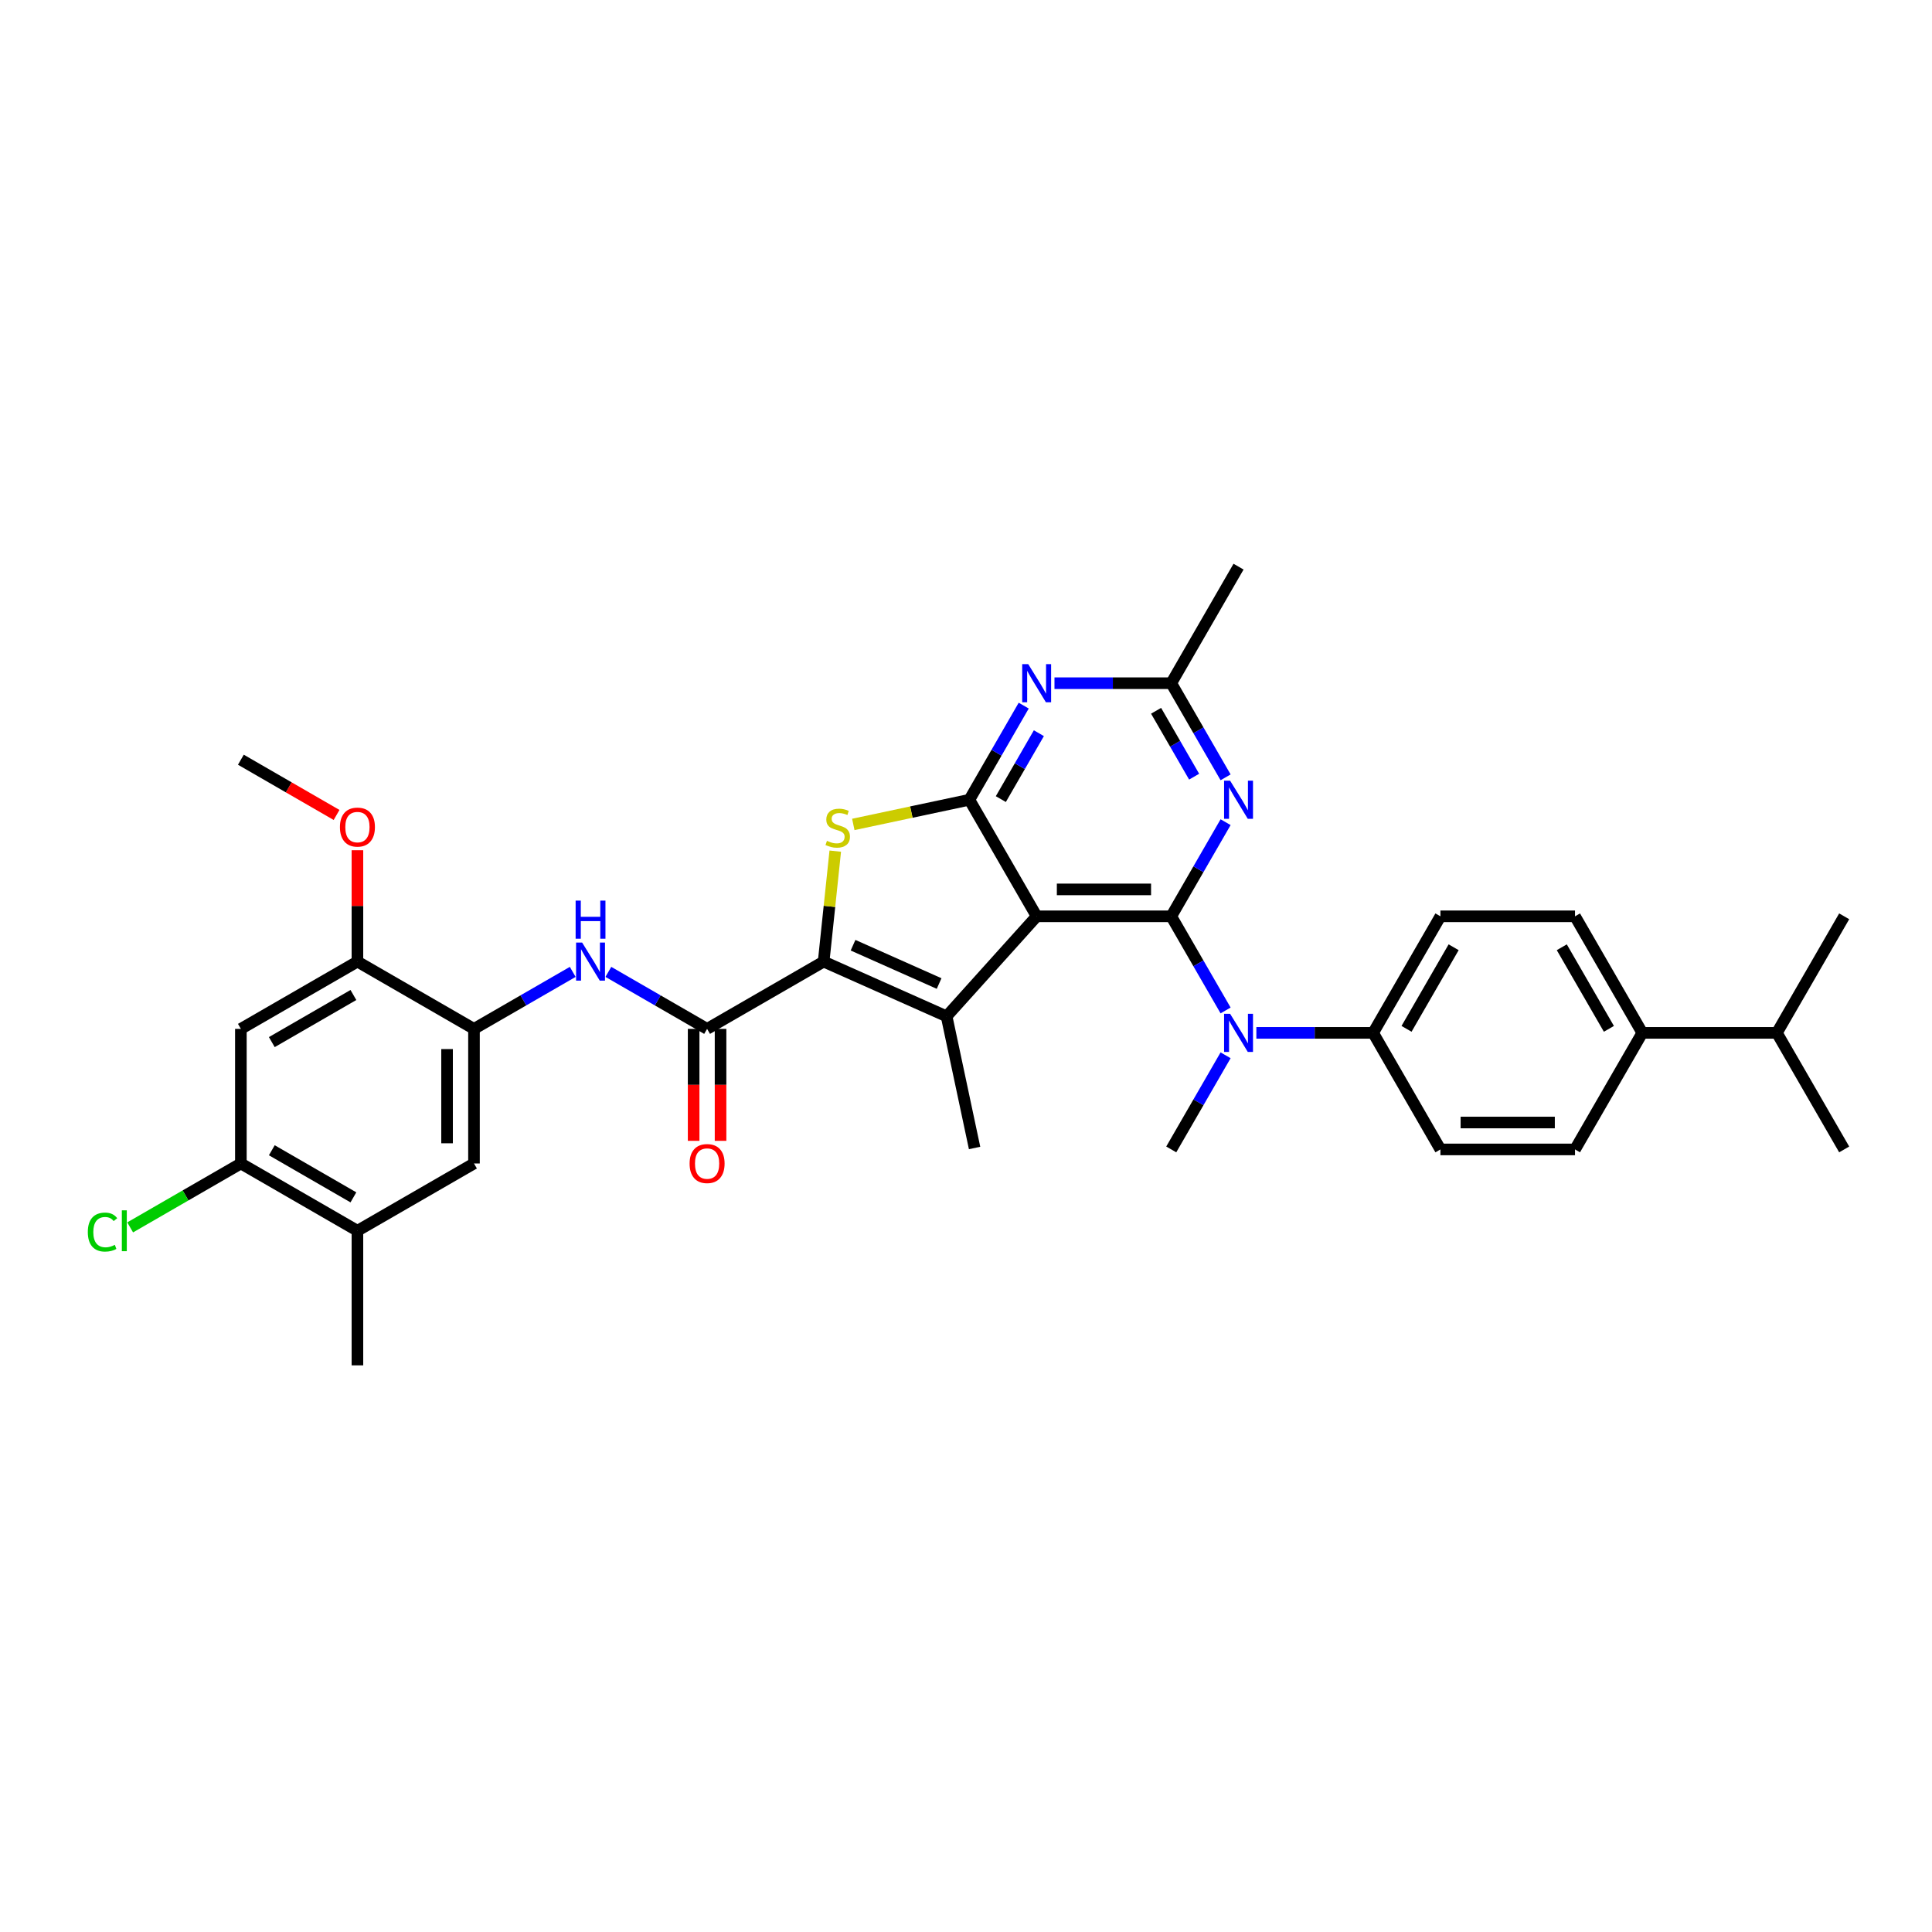 <?xml version='1.0' encoding='iso-8859-1'?>
<svg version='1.1' baseProfile='full'
              xmlns='http://www.w3.org/2000/svg'
                      xmlns:rdkit='http://www.rdkit.org/xml'
                      xmlns:xlink='http://www.w3.org/1999/xlink'
                  xml:space='preserve'
width='1000px' height='1000px' viewBox='0 0 1000 1000'>
<!-- END OF HEADER -->
<rect style='opacity:1.0;fill:#FFFFFF;stroke:none' width='1000' height='1000' x='0' y='0'> </rect>
<path class='bond-0' d='M 536.574,474.283 L 606.236,474.283' style='fill:none;fill-rule:evenodd;stroke:#000000;stroke-width:6px;stroke-linecap:butt;stroke-linejoin:miter;stroke-opacity:1' />
<path class='bond-0' d='M 547.023,460.351 L 595.786,460.351' style='fill:none;fill-rule:evenodd;stroke:#000000;stroke-width:6px;stroke-linecap:butt;stroke-linejoin:miter;stroke-opacity:1' />
<path class='bond-2' d='M 536.574,474.283 L 501.743,413.954' style='fill:none;fill-rule:evenodd;stroke:#000000;stroke-width:6px;stroke-linecap:butt;stroke-linejoin:miter;stroke-opacity:1' />
<path class='bond-3' d='M 536.574,474.283 L 489.961,526.052' style='fill:none;fill-rule:evenodd;stroke:#000000;stroke-width:6px;stroke-linecap:butt;stroke-linejoin:miter;stroke-opacity:1' />
<path class='bond-5' d='M 606.236,474.283 L 620.301,449.921' style='fill:none;fill-rule:evenodd;stroke:#000000;stroke-width:6px;stroke-linecap:butt;stroke-linejoin:miter;stroke-opacity:1' />
<path class='bond-5' d='M 620.301,449.921 L 634.366,425.56' style='fill:none;fill-rule:evenodd;stroke:#0000FF;stroke-width:6px;stroke-linecap:butt;stroke-linejoin:miter;stroke-opacity:1' />
<path class='bond-8' d='M 606.236,474.283 L 620.301,498.645' style='fill:none;fill-rule:evenodd;stroke:#000000;stroke-width:6px;stroke-linecap:butt;stroke-linejoin:miter;stroke-opacity:1' />
<path class='bond-8' d='M 620.301,498.645 L 634.366,523.007' style='fill:none;fill-rule:evenodd;stroke:#0000FF;stroke-width:6px;stroke-linecap:butt;stroke-linejoin:miter;stroke-opacity:1' />
<path class='bond-1' d='M 426.321,497.718 L 489.961,526.052' style='fill:none;fill-rule:evenodd;stroke:#000000;stroke-width:6px;stroke-linecap:butt;stroke-linejoin:miter;stroke-opacity:1' />
<path class='bond-1' d='M 441.534,489.24 L 486.081,509.074' style='fill:none;fill-rule:evenodd;stroke:#000000;stroke-width:6px;stroke-linecap:butt;stroke-linejoin:miter;stroke-opacity:1' />
<path class='bond-6' d='M 426.321,497.718 L 365.992,532.549' style='fill:none;fill-rule:evenodd;stroke:#000000;stroke-width:6px;stroke-linecap:butt;stroke-linejoin:miter;stroke-opacity:1' />
<path class='bond-34' d='M 426.321,497.718 L 429.326,469.131' style='fill:none;fill-rule:evenodd;stroke:#000000;stroke-width:6px;stroke-linecap:butt;stroke-linejoin:miter;stroke-opacity:1' />
<path class='bond-34' d='M 429.326,469.131 L 432.33,440.545' style='fill:none;fill-rule:evenodd;stroke:#CCCC00;stroke-width:6px;stroke-linecap:butt;stroke-linejoin:miter;stroke-opacity:1' />
<path class='bond-4' d='M 501.743,413.954 L 471.706,420.339' style='fill:none;fill-rule:evenodd;stroke:#000000;stroke-width:6px;stroke-linecap:butt;stroke-linejoin:miter;stroke-opacity:1' />
<path class='bond-4' d='M 471.706,420.339 L 441.67,426.723' style='fill:none;fill-rule:evenodd;stroke:#CCCC00;stroke-width:6px;stroke-linecap:butt;stroke-linejoin:miter;stroke-opacity:1' />
<path class='bond-7' d='M 501.743,413.954 L 515.808,389.592' style='fill:none;fill-rule:evenodd;stroke:#000000;stroke-width:6px;stroke-linecap:butt;stroke-linejoin:miter;stroke-opacity:1' />
<path class='bond-7' d='M 515.808,389.592 L 529.873,365.231' style='fill:none;fill-rule:evenodd;stroke:#0000FF;stroke-width:6px;stroke-linecap:butt;stroke-linejoin:miter;stroke-opacity:1' />
<path class='bond-7' d='M 518.028,413.612 L 527.874,396.559' style='fill:none;fill-rule:evenodd;stroke:#000000;stroke-width:6px;stroke-linecap:butt;stroke-linejoin:miter;stroke-opacity:1' />
<path class='bond-7' d='M 527.874,396.559 L 537.719,379.505' style='fill:none;fill-rule:evenodd;stroke:#0000FF;stroke-width:6px;stroke-linecap:butt;stroke-linejoin:miter;stroke-opacity:1' />
<path class='bond-24' d='M 489.961,526.052 L 504.444,594.192' style='fill:none;fill-rule:evenodd;stroke:#000000;stroke-width:6px;stroke-linecap:butt;stroke-linejoin:miter;stroke-opacity:1' />
<path class='bond-35' d='M 634.366,402.348 L 620.301,377.987' style='fill:none;fill-rule:evenodd;stroke:#0000FF;stroke-width:6px;stroke-linecap:butt;stroke-linejoin:miter;stroke-opacity:1' />
<path class='bond-35' d='M 620.301,377.987 L 606.236,353.625' style='fill:none;fill-rule:evenodd;stroke:#000000;stroke-width:6px;stroke-linecap:butt;stroke-linejoin:miter;stroke-opacity:1' />
<path class='bond-35' d='M 618.081,402.006 L 608.235,384.953' style='fill:none;fill-rule:evenodd;stroke:#0000FF;stroke-width:6px;stroke-linecap:butt;stroke-linejoin:miter;stroke-opacity:1' />
<path class='bond-35' d='M 608.235,384.953 L 598.389,367.9' style='fill:none;fill-rule:evenodd;stroke:#000000;stroke-width:6px;stroke-linecap:butt;stroke-linejoin:miter;stroke-opacity:1' />
<path class='bond-9' d='M 365.992,532.549 L 340.439,517.796' style='fill:none;fill-rule:evenodd;stroke:#000000;stroke-width:6px;stroke-linecap:butt;stroke-linejoin:miter;stroke-opacity:1' />
<path class='bond-9' d='M 340.439,517.796 L 314.886,503.043' style='fill:none;fill-rule:evenodd;stroke:#0000FF;stroke-width:6px;stroke-linecap:butt;stroke-linejoin:miter;stroke-opacity:1' />
<path class='bond-18' d='M 359.026,532.549 L 359.026,561.521' style='fill:none;fill-rule:evenodd;stroke:#000000;stroke-width:6px;stroke-linecap:butt;stroke-linejoin:miter;stroke-opacity:1' />
<path class='bond-18' d='M 359.026,561.521 L 359.026,590.494' style='fill:none;fill-rule:evenodd;stroke:#FF0000;stroke-width:6px;stroke-linecap:butt;stroke-linejoin:miter;stroke-opacity:1' />
<path class='bond-18' d='M 372.958,532.549 L 372.958,561.521' style='fill:none;fill-rule:evenodd;stroke:#000000;stroke-width:6px;stroke-linecap:butt;stroke-linejoin:miter;stroke-opacity:1' />
<path class='bond-18' d='M 372.958,561.521 L 372.958,590.494' style='fill:none;fill-rule:evenodd;stroke:#FF0000;stroke-width:6px;stroke-linecap:butt;stroke-linejoin:miter;stroke-opacity:1' />
<path class='bond-10' d='M 545.797,353.625 L 576.016,353.625' style='fill:none;fill-rule:evenodd;stroke:#0000FF;stroke-width:6px;stroke-linecap:butt;stroke-linejoin:miter;stroke-opacity:1' />
<path class='bond-10' d='M 576.016,353.625 L 606.236,353.625' style='fill:none;fill-rule:evenodd;stroke:#000000;stroke-width:6px;stroke-linecap:butt;stroke-linejoin:miter;stroke-opacity:1' />
<path class='bond-17' d='M 650.29,534.612 L 680.509,534.612' style='fill:none;fill-rule:evenodd;stroke:#0000FF;stroke-width:6px;stroke-linecap:butt;stroke-linejoin:miter;stroke-opacity:1' />
<path class='bond-17' d='M 680.509,534.612 L 710.729,534.612' style='fill:none;fill-rule:evenodd;stroke:#000000;stroke-width:6px;stroke-linecap:butt;stroke-linejoin:miter;stroke-opacity:1' />
<path class='bond-28' d='M 634.366,546.218 L 620.301,570.58' style='fill:none;fill-rule:evenodd;stroke:#0000FF;stroke-width:6px;stroke-linecap:butt;stroke-linejoin:miter;stroke-opacity:1' />
<path class='bond-28' d='M 620.301,570.58 L 606.236,594.941' style='fill:none;fill-rule:evenodd;stroke:#000000;stroke-width:6px;stroke-linecap:butt;stroke-linejoin:miter;stroke-opacity:1' />
<path class='bond-11' d='M 296.44,503.043 L 270.887,517.796' style='fill:none;fill-rule:evenodd;stroke:#0000FF;stroke-width:6px;stroke-linecap:butt;stroke-linejoin:miter;stroke-opacity:1' />
<path class='bond-11' d='M 270.887,517.796 L 245.334,532.549' style='fill:none;fill-rule:evenodd;stroke:#000000;stroke-width:6px;stroke-linecap:butt;stroke-linejoin:miter;stroke-opacity:1' />
<path class='bond-29' d='M 606.236,353.625 L 641.067,293.296' style='fill:none;fill-rule:evenodd;stroke:#000000;stroke-width:6px;stroke-linecap:butt;stroke-linejoin:miter;stroke-opacity:1' />
<path class='bond-13' d='M 245.334,532.549 L 185.005,497.718' style='fill:none;fill-rule:evenodd;stroke:#000000;stroke-width:6px;stroke-linecap:butt;stroke-linejoin:miter;stroke-opacity:1' />
<path class='bond-15' d='M 245.334,532.549 L 245.334,602.211' style='fill:none;fill-rule:evenodd;stroke:#000000;stroke-width:6px;stroke-linecap:butt;stroke-linejoin:miter;stroke-opacity:1' />
<path class='bond-15' d='M 231.402,542.998 L 231.402,591.762' style='fill:none;fill-rule:evenodd;stroke:#000000;stroke-width:6px;stroke-linecap:butt;stroke-linejoin:miter;stroke-opacity:1' />
<path class='bond-12' d='M 124.676,532.549 L 185.005,497.718' style='fill:none;fill-rule:evenodd;stroke:#000000;stroke-width:6px;stroke-linecap:butt;stroke-linejoin:miter;stroke-opacity:1' />
<path class='bond-12' d='M 140.691,539.39 L 182.922,515.008' style='fill:none;fill-rule:evenodd;stroke:#000000;stroke-width:6px;stroke-linecap:butt;stroke-linejoin:miter;stroke-opacity:1' />
<path class='bond-37' d='M 124.676,532.549 L 124.676,602.211' style='fill:none;fill-rule:evenodd;stroke:#000000;stroke-width:6px;stroke-linecap:butt;stroke-linejoin:miter;stroke-opacity:1' />
<path class='bond-27' d='M 185.005,497.718 L 185.005,468.899' style='fill:none;fill-rule:evenodd;stroke:#000000;stroke-width:6px;stroke-linecap:butt;stroke-linejoin:miter;stroke-opacity:1' />
<path class='bond-27' d='M 185.005,468.899 L 185.005,440.08' style='fill:none;fill-rule:evenodd;stroke:#FF0000;stroke-width:6px;stroke-linecap:butt;stroke-linejoin:miter;stroke-opacity:1' />
<path class='bond-14' d='M 124.676,602.211 L 185.005,637.042' style='fill:none;fill-rule:evenodd;stroke:#000000;stroke-width:6px;stroke-linecap:butt;stroke-linejoin:miter;stroke-opacity:1' />
<path class='bond-14' d='M 140.691,595.37 L 182.922,619.752' style='fill:none;fill-rule:evenodd;stroke:#000000;stroke-width:6px;stroke-linecap:butt;stroke-linejoin:miter;stroke-opacity:1' />
<path class='bond-25' d='M 124.676,602.211 L 96.023,618.754' style='fill:none;fill-rule:evenodd;stroke:#000000;stroke-width:6px;stroke-linecap:butt;stroke-linejoin:miter;stroke-opacity:1' />
<path class='bond-25' d='M 96.023,618.754 L 67.37,635.296' style='fill:none;fill-rule:evenodd;stroke:#00CC00;stroke-width:6px;stroke-linecap:butt;stroke-linejoin:miter;stroke-opacity:1' />
<path class='bond-16' d='M 245.334,602.211 L 185.005,637.042' style='fill:none;fill-rule:evenodd;stroke:#000000;stroke-width:6px;stroke-linecap:butt;stroke-linejoin:miter;stroke-opacity:1' />
<path class='bond-30' d='M 185.005,637.042 L 185.005,706.704' style='fill:none;fill-rule:evenodd;stroke:#000000;stroke-width:6px;stroke-linecap:butt;stroke-linejoin:miter;stroke-opacity:1' />
<path class='bond-20' d='M 710.729,534.612 L 745.559,594.941' style='fill:none;fill-rule:evenodd;stroke:#000000;stroke-width:6px;stroke-linecap:butt;stroke-linejoin:miter;stroke-opacity:1' />
<path class='bond-21' d='M 710.729,534.612 L 745.559,474.283' style='fill:none;fill-rule:evenodd;stroke:#000000;stroke-width:6px;stroke-linecap:butt;stroke-linejoin:miter;stroke-opacity:1' />
<path class='bond-21' d='M 728.019,532.529 L 752.401,490.299' style='fill:none;fill-rule:evenodd;stroke:#000000;stroke-width:6px;stroke-linecap:butt;stroke-linejoin:miter;stroke-opacity:1' />
<path class='bond-19' d='M 850.052,534.612 L 815.221,474.283' style='fill:none;fill-rule:evenodd;stroke:#000000;stroke-width:6px;stroke-linecap:butt;stroke-linejoin:miter;stroke-opacity:1' />
<path class='bond-19' d='M 832.762,532.529 L 808.38,490.299' style='fill:none;fill-rule:evenodd;stroke:#000000;stroke-width:6px;stroke-linecap:butt;stroke-linejoin:miter;stroke-opacity:1' />
<path class='bond-26' d='M 850.052,534.612 L 919.714,534.612' style='fill:none;fill-rule:evenodd;stroke:#000000;stroke-width:6px;stroke-linecap:butt;stroke-linejoin:miter;stroke-opacity:1' />
<path class='bond-36' d='M 850.052,534.612 L 815.221,594.941' style='fill:none;fill-rule:evenodd;stroke:#000000;stroke-width:6px;stroke-linecap:butt;stroke-linejoin:miter;stroke-opacity:1' />
<path class='bond-23' d='M 745.559,594.941 L 815.221,594.941' style='fill:none;fill-rule:evenodd;stroke:#000000;stroke-width:6px;stroke-linecap:butt;stroke-linejoin:miter;stroke-opacity:1' />
<path class='bond-23' d='M 756.009,581.009 L 804.772,581.009' style='fill:none;fill-rule:evenodd;stroke:#000000;stroke-width:6px;stroke-linecap:butt;stroke-linejoin:miter;stroke-opacity:1' />
<path class='bond-22' d='M 745.559,474.283 L 815.221,474.283' style='fill:none;fill-rule:evenodd;stroke:#000000;stroke-width:6px;stroke-linecap:butt;stroke-linejoin:miter;stroke-opacity:1' />
<path class='bond-31' d='M 919.714,534.612 L 954.545,474.283' style='fill:none;fill-rule:evenodd;stroke:#000000;stroke-width:6px;stroke-linecap:butt;stroke-linejoin:miter;stroke-opacity:1' />
<path class='bond-32' d='M 919.714,534.612 L 954.545,594.941' style='fill:none;fill-rule:evenodd;stroke:#000000;stroke-width:6px;stroke-linecap:butt;stroke-linejoin:miter;stroke-opacity:1' />
<path class='bond-33' d='M 174.207,421.822 L 149.442,407.524' style='fill:none;fill-rule:evenodd;stroke:#FF0000;stroke-width:6px;stroke-linecap:butt;stroke-linejoin:miter;stroke-opacity:1' />
<path class='bond-33' d='M 149.442,407.524 L 124.676,393.225' style='fill:none;fill-rule:evenodd;stroke:#000000;stroke-width:6px;stroke-linecap:butt;stroke-linejoin:miter;stroke-opacity:1' />
<path  class='atom-5' d='M 428.03 435.209
Q 428.253 435.292, 429.172 435.683
Q 430.092 436.073, 431.095 436.323
Q 432.126 436.546, 433.129 436.546
Q 434.996 436.546, 436.083 435.655
Q 437.17 434.735, 437.17 433.147
Q 437.17 432.06, 436.612 431.391
Q 436.083 430.723, 435.247 430.36
Q 434.411 429.998, 433.018 429.58
Q 431.262 429.051, 430.203 428.549
Q 429.172 428.048, 428.42 426.989
Q 427.696 425.93, 427.696 424.146
Q 427.696 421.667, 429.367 420.134
Q 431.067 418.601, 434.411 418.601
Q 436.696 418.601, 439.287 419.688
L 438.646 421.834
Q 436.278 420.858, 434.495 420.858
Q 432.572 420.858, 431.513 421.667
Q 430.454 422.447, 430.482 423.812
Q 430.482 424.871, 431.011 425.512
Q 431.569 426.153, 432.349 426.515
Q 433.157 426.877, 434.495 427.295
Q 436.278 427.852, 437.337 428.41
Q 438.396 428.967, 439.148 430.11
Q 439.928 431.224, 439.928 433.147
Q 439.928 435.878, 438.089 437.354
Q 436.278 438.803, 433.241 438.803
Q 431.485 438.803, 430.148 438.413
Q 428.838 438.051, 427.278 437.41
L 428.03 435.209
' fill='#CCCC00'/>
<path  class='atom-6' d='M 636.706 404.09
L 643.17 414.539
Q 643.811 415.57, 644.842 417.437
Q 645.873 419.304, 645.929 419.416
L 645.929 404.09
L 648.548 404.09
L 648.548 423.818
L 645.845 423.818
L 638.907 412.394
Q 638.099 411.056, 637.235 409.524
Q 636.399 407.991, 636.148 407.517
L 636.148 423.818
L 633.585 423.818
L 633.585 404.09
L 636.706 404.09
' fill='#0000FF'/>
<path  class='atom-8' d='M 532.213 343.761
L 538.677 354.21
Q 539.318 355.241, 540.349 357.108
Q 541.38 358.975, 541.436 359.087
L 541.436 343.761
L 544.055 343.761
L 544.055 363.489
L 541.352 363.489
L 534.414 352.065
Q 533.606 350.727, 532.742 349.195
Q 531.906 347.662, 531.655 347.188
L 531.655 363.489
L 529.092 363.489
L 529.092 343.761
L 532.213 343.761
' fill='#0000FF'/>
<path  class='atom-9' d='M 636.706 524.748
L 643.17 535.197
Q 643.811 536.228, 644.842 538.095
Q 645.873 539.962, 645.929 540.074
L 645.929 524.748
L 648.548 524.748
L 648.548 544.476
L 645.845 544.476
L 638.907 533.052
Q 638.099 531.714, 637.235 530.182
Q 636.399 528.649, 636.148 528.175
L 636.148 544.476
L 633.585 544.476
L 633.585 524.748
L 636.706 524.748
' fill='#0000FF'/>
<path  class='atom-10' d='M 301.302 487.854
L 307.767 498.303
Q 308.408 499.334, 309.439 501.201
Q 310.47 503.068, 310.525 503.18
L 310.525 487.854
L 313.145 487.854
L 313.145 507.582
L 310.442 507.582
L 303.504 496.158
Q 302.695 494.82, 301.832 493.288
Q 300.996 491.755, 300.745 491.281
L 300.745 507.582
L 298.181 507.582
L 298.181 487.854
L 301.302 487.854
' fill='#0000FF'/>
<path  class='atom-10' d='M 297.945 466.153
L 300.62 466.153
L 300.62 474.54
L 310.707 474.54
L 310.707 466.153
L 313.382 466.153
L 313.382 485.881
L 310.707 485.881
L 310.707 476.769
L 300.62 476.769
L 300.62 485.881
L 297.945 485.881
L 297.945 466.153
' fill='#0000FF'/>
<path  class='atom-19' d='M 356.936 602.267
Q 356.936 597.53, 359.277 594.883
Q 361.617 592.235, 365.992 592.235
Q 370.367 592.235, 372.708 594.883
Q 375.048 597.53, 375.048 602.267
Q 375.048 607.059, 372.68 609.79
Q 370.311 612.493, 365.992 612.493
Q 361.645 612.493, 359.277 609.79
Q 356.936 607.087, 356.936 602.267
M 365.992 610.264
Q 369.002 610.264, 370.618 608.258
Q 372.262 606.224, 372.262 602.267
Q 372.262 598.394, 370.618 596.443
Q 369.002 594.465, 365.992 594.465
Q 362.983 594.465, 361.339 596.415
Q 359.723 598.366, 359.723 602.267
Q 359.723 606.251, 361.339 608.258
Q 362.983 610.264, 365.992 610.264
' fill='#FF0000'/>
<path  class='atom-26' d='M 45.455 637.725
Q 45.455 632.82, 47.739 630.257
Q 50.052 627.665, 54.427 627.665
Q 58.495 627.665, 60.669 630.536
L 58.83 632.04
Q 57.241 629.95, 54.427 629.95
Q 51.446 629.95, 49.857 631.957
Q 48.297 633.935, 48.297 637.725
Q 48.297 641.626, 49.913 643.632
Q 51.557 645.638, 54.733 645.638
Q 56.907 645.638, 59.443 644.329
L 60.223 646.419
Q 59.192 647.087, 57.632 647.477
Q 56.071 647.867, 54.343 647.867
Q 50.052 647.867, 47.739 645.248
Q 45.455 642.629, 45.455 637.725
' fill='#00CC00'/>
<path  class='atom-26' d='M 63.065 626.467
L 65.629 626.467
L 65.629 647.617
L 63.065 647.617
L 63.065 626.467
' fill='#00CC00'/>
<path  class='atom-28' d='M 175.949 428.112
Q 175.949 423.375, 178.29 420.728
Q 180.63 418.08, 185.005 418.08
Q 189.38 418.08, 191.72 420.728
Q 194.061 423.375, 194.061 428.112
Q 194.061 432.905, 191.693 435.635
Q 189.324 438.338, 185.005 438.338
Q 180.658 438.338, 178.29 435.635
Q 175.949 432.932, 175.949 428.112
M 185.005 436.109
Q 188.014 436.109, 189.631 434.103
Q 191.275 432.069, 191.275 428.112
Q 191.275 424.239, 189.631 422.288
Q 188.014 420.31, 185.005 420.31
Q 181.996 420.31, 180.352 422.26
Q 178.735 424.211, 178.735 428.112
Q 178.735 432.096, 180.352 434.103
Q 181.996 436.109, 185.005 436.109
' fill='#FF0000'/>
</svg>
